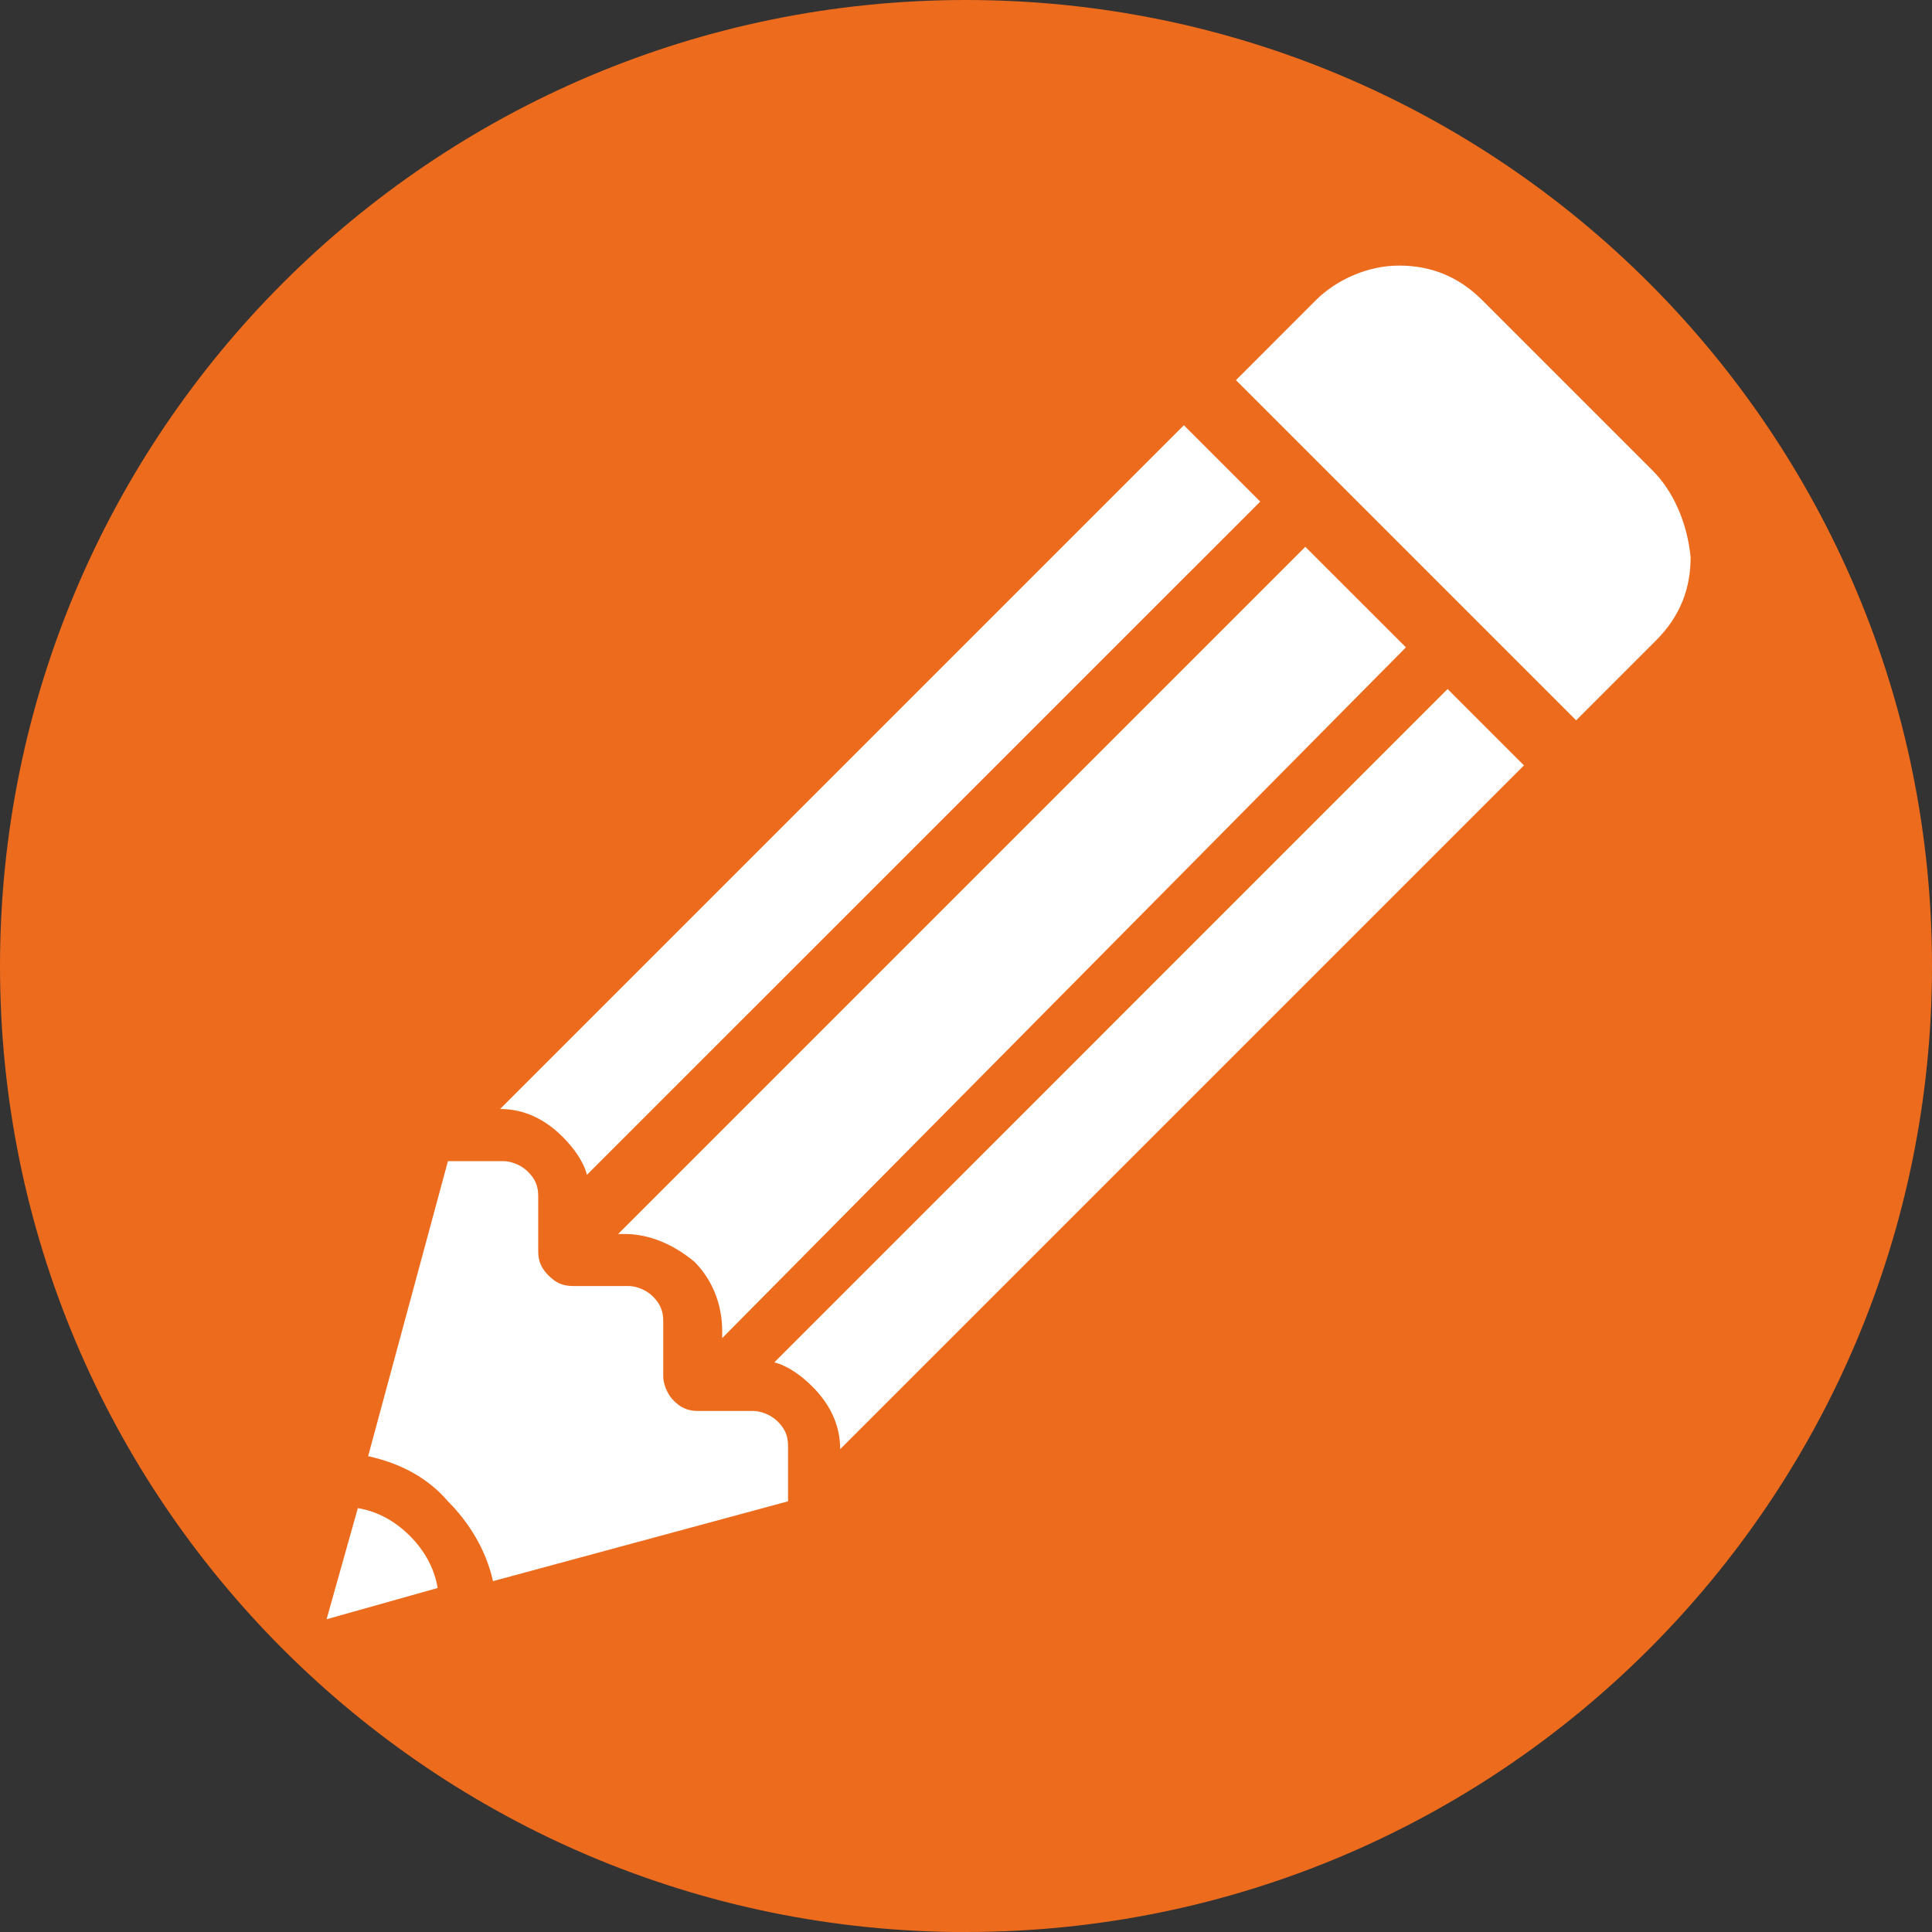 <svg xmlns="http://www.w3.org/2000/svg" viewBox="0 0 247.4 247.4"><rect x="0" y="0" width="247.4" height="247.4" fill="#333333" stroke="none"/><defs><style>.d{fill:#fff;}.e{fill:#ed6b1d;fill-rule:evenodd;}</style></defs><g id="a"></g><g id="b"><g id="c"><path class="e" d="M123.7,247.4c68.32,0,123.7-55.38,123.7-123.7S192.02,0,123.7,0,0,55.38,0,123.71s55.38,123.7,123.7,123.7"></path><g><path class="d" d="M180.04,82.9l-12.89-12.88-88,88h.88c3.11,0,6.22,1.33,8.89,3.55,2.22,2.22,3.56,5.34,3.56,8.89v.89l87.55-88.45"></path><path class="d" d="M75.15,150.45l86.23-86.22-9.78-9.78-87.56,87.56c3.11,0,5.77,1.33,8,3.56,1.34,1.33,2.68,3.11,3.12,4.88"></path><path class="d" d="M45.82,193.13l-4,14.22,14.22-4c-.44-2.67-1.78-4.89-3.55-6.67-1.78-1.78-4-3.12-6.67-3.56"></path><path class="d" d="M211.6,60.23l-21.78-21.78c-3.11-3.11-6.67-4.44-10.66-4.44s-8,1.78-10.67,4.44l-10.22,10.23,43.56,43.56,10.22-10.22c3.12-3.11,4.44-6.67,4.44-10.67-.44-4.44-2.22-8.45-4.88-11.11"></path><path class="d" d="M99.16,174.46c1.77,.44,3.55,1.77,4.88,3.11,2.22,2.22,3.55,4.89,3.55,8l87.56-87.56-9.78-9.78-86.22,86.23"></path><path class="d" d="M96.48,180.68h-7.11c-1.33,0-2.22-.44-3.11-1.33-.89-.89-1.33-2.22-1.33-3.11v-7.11c0-1.33-.44-2.22-1.33-3.12-.89-.89-2.22-1.33-3.12-1.33h-7.11c-1.34,0-2.22-.44-3.11-1.33-.89-.89-1.34-1.78-1.34-3.11v-7.11c0-1.34-.44-2.22-1.34-3.11-.88-.89-2.22-1.33-3.11-1.33h-7.11l-10.22,37.78c4,.88,7.56,2.67,10.22,5.78,2.67,2.67,4.89,6.22,5.77,10.22l37.78-10.22v-7.12c0-1.33-.44-2.22-1.33-3.11-.89-.89-2.22-1.34-3.12-1.34"></path></g></g></g></svg>